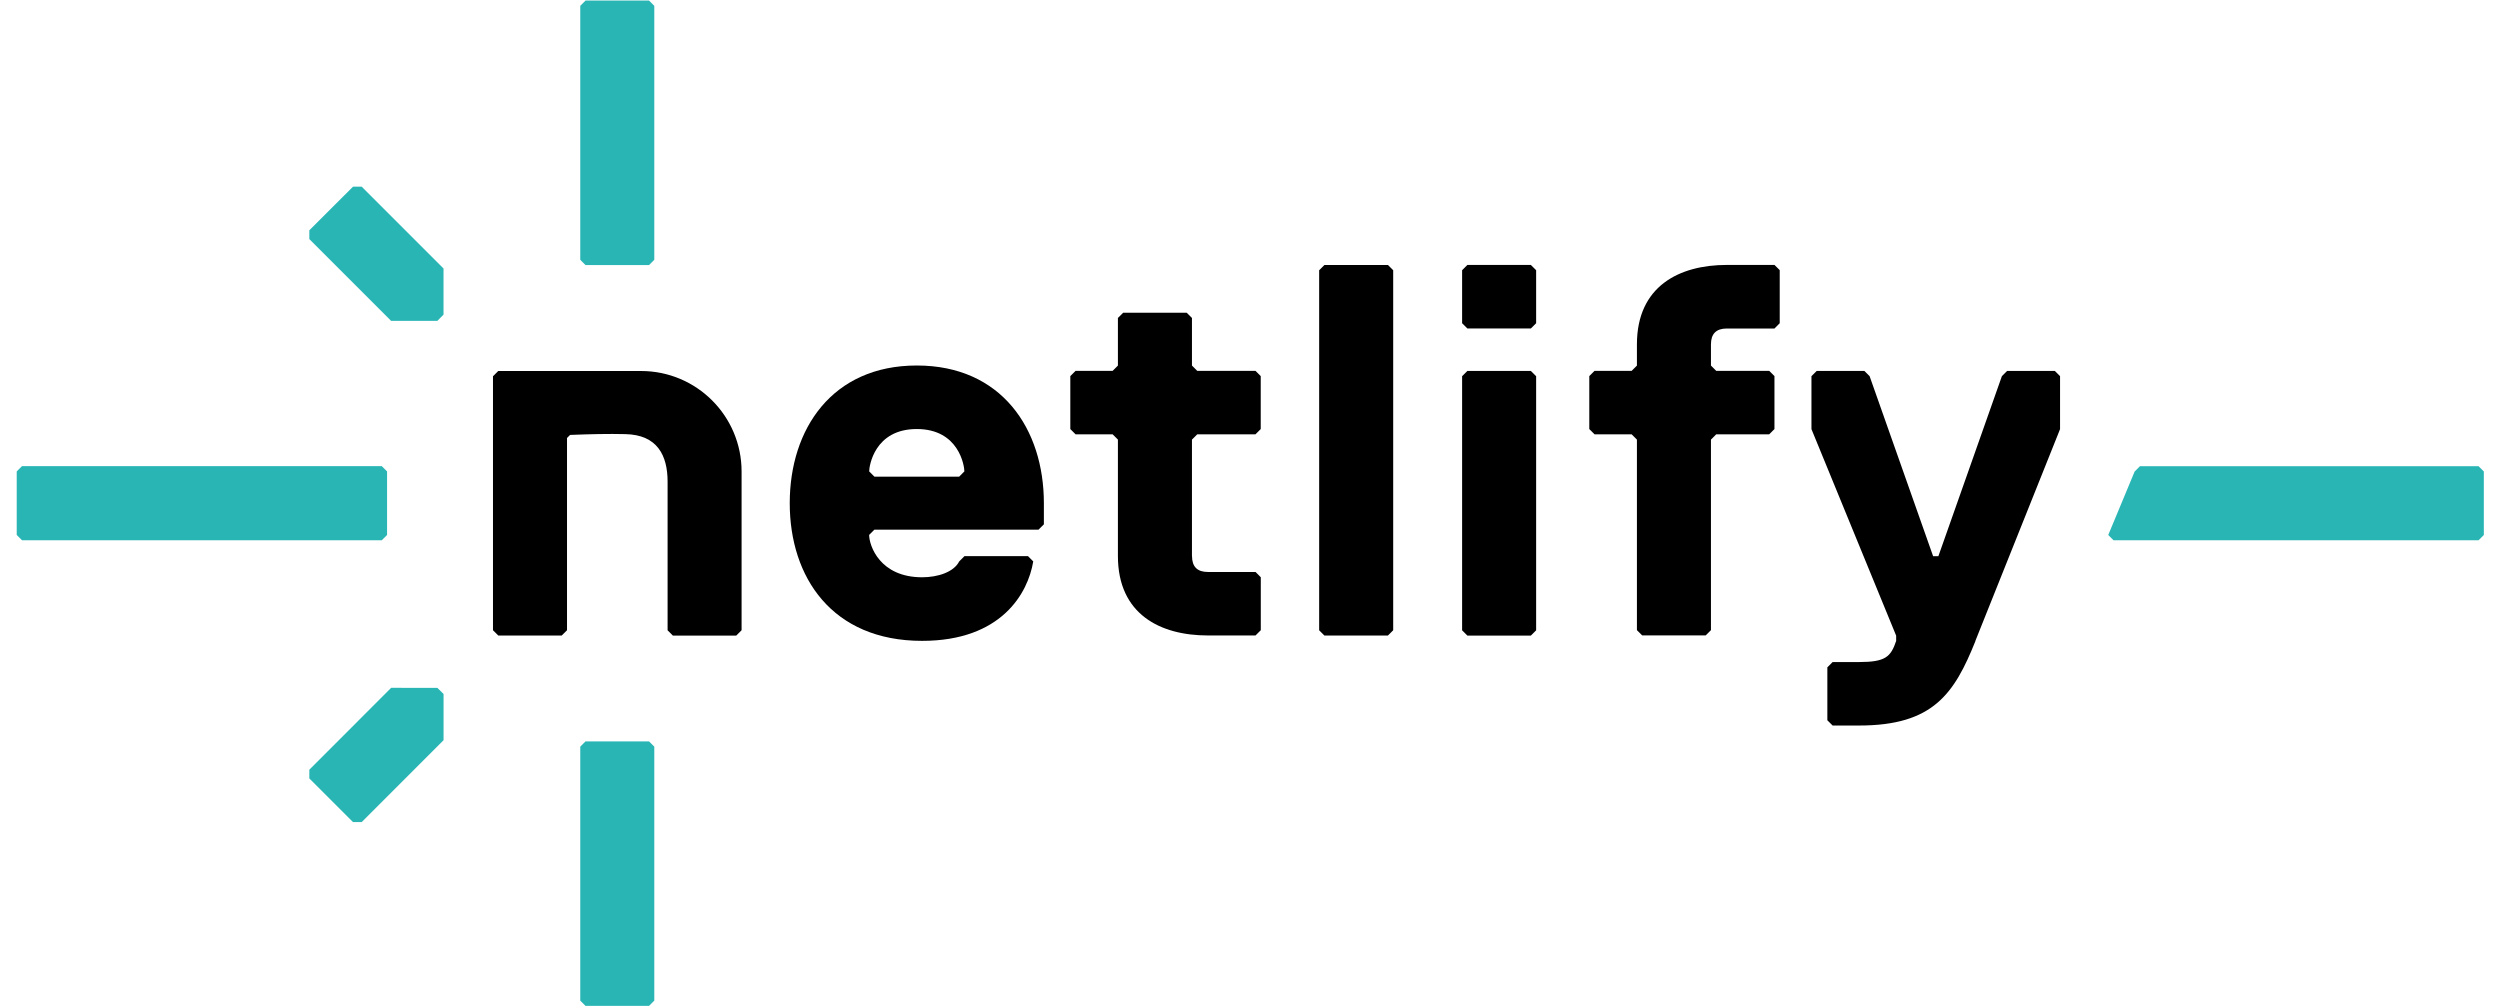 <svg width="134" height="54" viewBox="0 0 134 54" fill="none" xmlns="http://www.w3.org/2000/svg">
<g clip-path="url(#clip0_529_6044)">
<path d="M31.102 53.633V40.02L31.384 39.738H34.788L35.07 40.02V53.633L34.788 53.916H31.384L31.102 53.633Z" fill="#2AB5B5"/>
<path d="M31.102 13.925V0.313L31.384 0.03H34.788L35.07 0.313V13.925L34.788 14.208H31.384L31.102 13.925Z" fill="#2AB5B5"/>
<path d="M19.387 44.064H18.921L16.58 41.723V41.257L20.966 36.867L23.444 36.871L23.775 37.197V39.674L19.387 44.064Z" fill="#2AB5B5"/>
<path d="M16.58 12.815V12.343L18.921 10.006H19.387L23.773 14.392V16.864L23.442 17.199H20.964L16.58 12.815Z" fill="#2AB5B5"/>
<path d="M1.179 24.985H20.464L20.747 25.268V28.675L20.464 28.957H1.179L0.896 28.675V25.268L1.179 24.985Z" fill="#2AB5B5"/>
<path d="M114.705 24.99H132.852L133.134 25.273V28.676L132.852 28.958H113.284L113.002 28.676L114.417 25.273L114.699 24.99H114.705Z" fill="#2AB5B5"/>
<path d="M39.468 34.067H36.065L35.783 33.785V25.82C35.783 24.401 35.227 23.303 33.517 23.269C32.635 23.246 31.63 23.269 30.556 23.312L30.392 23.476V26.693V33.781L30.11 34.063H26.706L26.424 33.781V20.168L26.706 19.886H34.362C37.337 19.886 39.749 22.298 39.749 25.273V33.781L39.467 34.063V34.067H39.468Z" fill="black"/>
<path d="M55.949 28.107L55.666 28.389H46.868L46.586 28.671C46.586 29.239 47.154 30.942 49.425 30.942C50.276 30.942 51.126 30.66 51.414 30.092L51.696 29.809H55.1L55.382 30.092C55.1 31.793 53.681 34.35 49.423 34.35C44.601 34.35 42.33 30.946 42.33 26.97C42.33 22.994 44.601 19.591 49.141 19.591C53.681 19.591 55.952 22.994 55.952 26.97V28.103V28.107H55.949ZM51.691 25.267C51.691 24.985 51.408 22.996 49.139 22.996C46.868 22.996 46.588 24.985 46.588 25.267L46.87 25.55H51.41L51.691 25.267Z" fill="black"/>
<path d="M63.892 29.807C63.892 30.375 64.175 30.658 64.743 30.658H67.296L67.578 30.94V33.779L67.296 34.061H64.743C62.19 34.061 59.92 32.925 59.92 29.803V23.562L59.638 23.28H57.651L57.369 22.998V20.159L57.651 19.877H59.638L59.92 19.594V17.043L60.203 16.761H63.606L63.889 17.043V19.594L64.171 19.877H67.292L67.575 20.159V22.998L67.292 23.28H64.171L63.889 23.562V29.803L63.892 29.807Z" fill="black"/>
<path d="M74.393 34.066H70.989L70.707 33.784V14.485L70.989 14.203H74.393L74.675 14.485V33.781L74.393 34.063V34.066Z" fill="black"/>
<path d="M82.055 17.606H78.651L78.369 17.324V14.484L78.651 14.202H82.055L82.337 14.484V17.324L82.055 17.606ZM82.055 34.067H78.651L78.369 33.785V20.165L78.651 19.883H82.055L82.337 20.165V33.785L82.055 34.067Z" fill="black"/>
<path d="M95.393 14.486V17.325L95.111 17.608H92.557C91.989 17.608 91.707 17.89 91.707 18.458V19.595L91.989 19.877H94.828L95.111 20.159V22.998L94.828 23.28H91.989L91.707 23.563V33.776L91.425 34.058H88.021L87.739 33.776V23.563L87.457 23.28H85.468L85.186 22.998V20.159L85.468 19.877H87.457L87.739 19.595V18.458C87.739 15.337 90.01 14.2 92.561 14.2H95.112L95.395 14.482L95.393 14.486Z" fill="black"/>
<path d="M105.888 34.348C104.75 37.187 103.617 38.888 99.647 38.888H98.228L97.946 38.606V35.769L98.228 35.486H99.647C101.066 35.486 101.348 35.204 101.634 34.354V34.071L97.094 23.002V20.163L97.376 19.881H99.929L100.211 20.163L103.615 29.812H103.897L107.301 20.163L107.583 19.881H110.137L110.419 20.163V23.002L105.879 34.354L105.888 34.348Z" fill="black"/>
</g>
<defs>
<clipPath id="clip0_529_6044">
<rect width="132.272" height="54" fill="white" transform="translate(0.863)"/>
</clipPath>
</defs>
</svg>
